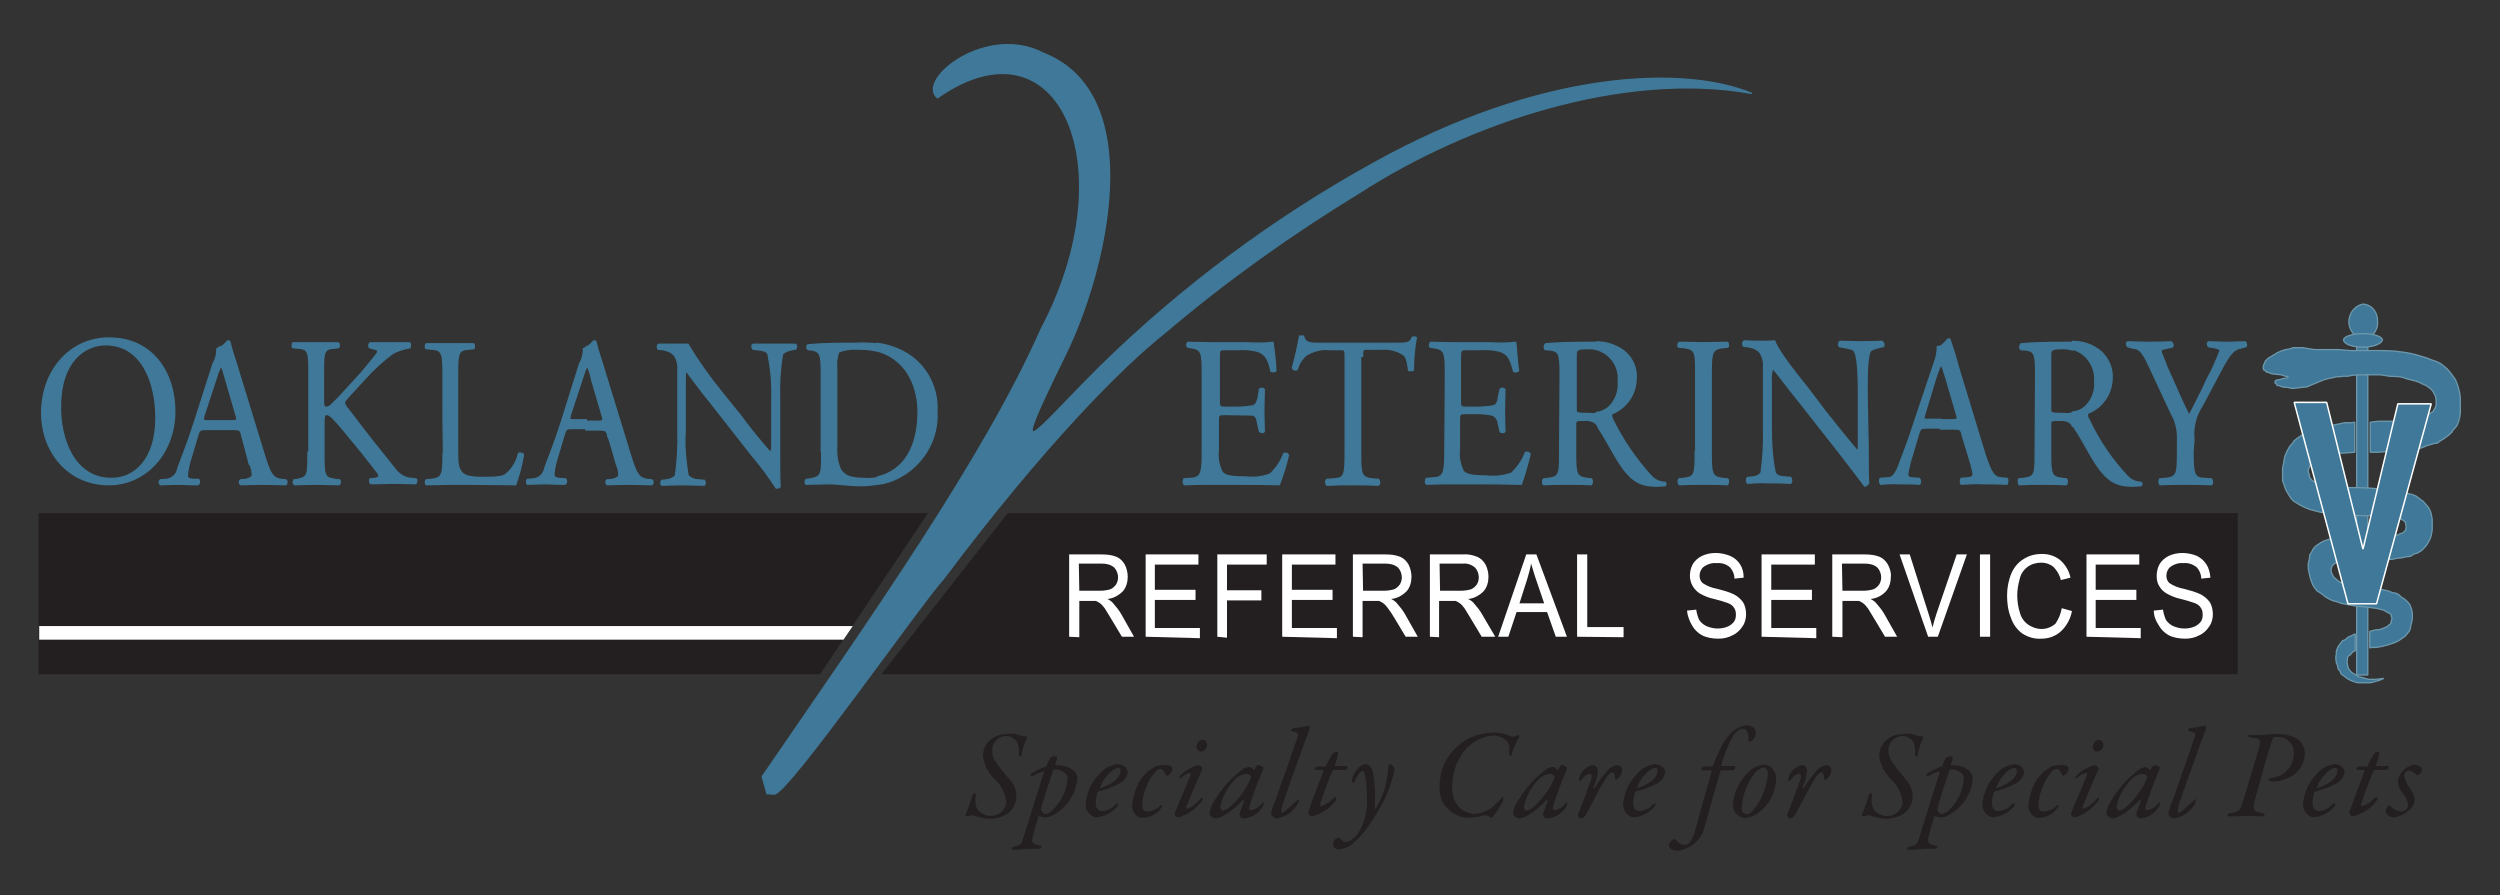 <?xml version="1.0" encoding="utf-8"?>
<!-- Generator: Adobe Illustrator 21.0.0, SVG Export Plug-In . SVG Version: 6.00 Build 0)  -->
<svg version="1.1" id="Layer_1" xmlns="http://www.w3.org/2000/svg" xmlns:xlink="http://www.w3.org/1999/xlink" x="0px" y="0px"
	 viewBox="0 0 516.3 184.9" style="enable-background:new 0 0 516.3 184.9;" xml:space="preserve">
<rect x="0" y="0" width="516.3" height="184.9" fill="#333333" stroke="none"/>
<style type="text/css">
	.st0{fill:#231F20;stroke:#231F20;stroke-width:0.27;stroke-miterlimit:2.41;}
	.st1{fill:#3F7898;stroke:#3F7898;stroke-width:0.27;stroke-miterlimit:2.41;}
	.st2{stroke:#00AEEF;stroke-width:0.27;stroke-miterlimit:2.41;}
	.st3{fill:none;stroke:#00AEEF;stroke-width:0.27;stroke-miterlimit:2.41;}
	.st4{fill:#3F7898;stroke:#6D98AC;stroke-width:0.27;stroke-miterlimit:2.41;}
	.st5{fill:#3F7898;stroke:#6D98AC;stroke-width:0.27;stroke-linejoin:bevel;}
	.st6{fill:#3F7898;stroke:#FFFFFF;stroke-width:0.31;stroke-linejoin:bevel;}
	.st7{fill:#FFFFFF;}
	.st8{fill:#3F7898;stroke:#3F7898;stroke-width:0.27;}
	.st9{fill:#231F20;}
</style>
<title>OVRS_logo</title>
<g>
	<polygon class="st0" points="182.3,139.1 462,139.1 462,106.1 208.2,106.1 	"/>
	<polygon class="st0" points="191.4,106.1 8.1,106.1 8.1,139.1 8.1,139.1 169.3,139.1 	"/>
	<path class="st1" d="M215,68c17.7-33.4,3.9-65.5-21.4-47.8c-4.5-3.7,10.1-15.4,21.9-9.2c21.7,8.5,13.1,44.8,4.5,62.3
		c-12,24.5-7.4,16.9,7.4,2.2C244.3,59,263.3,44.9,284,33.5c34.1-18.9,63.6-20.1,77.8-14.2c-26.4-4.8-58.5,6-80.9,20.4
		c-14.1,8.6-27.6,18.2-40.2,28.9c-9.1,7.2-25.1,23.3-45.9,51c-4.6,5-32.2,44.5-34.9,44.4l-1.5-0.1l-1-3.5
		C179.5,128.2,203.3,94.5,215,68L215,68z"/>
	<path class="st2" d="M244.9,99"/>
	<path class="st2" d="M246.2,98.8"/>
	<path class="st3" d="M244.9,99"/>
	<path class="st2" d="M254,99.9"/>
	<path class="st2" d="M250.3,99.9"/>
	<path class="st3" d="M254,99.9"/>
	<path class="st4" d="M491,66.4c0.2,1.8-1.2,3.5-3,3.7c-2-0.5-3.3-2.5-2.8-4.5c0.3-1.4,1.4-2.5,2.8-2.8
		C489.8,62.9,491.1,64.5,491,66.4L491,66.4z"/>
	<polygon class="st5" points="486.7,70.9 489,70.9 489,139.4 486.7,139.4 486.7,70.9 	"/>
	<path class="st4" d="M492,70.2c0,0.7-1.8,1.5-4,1.5c-2.3,0-4-0.7-4-1.5c0-0.7,1.8-1.3,4-1.3C490.2,68.9,492,69.5,492,70.2z"/>
	<polygon class="st5" points="489.5,87.2 491.1,87 493.8,87 495,87 496.3,86.9 497.4,86.8 498.6,86.6 499.6,86.5 500.5,86.2 
		501.2,85.9 501.8,85.4 502.5,85 502.6,84.7 502.8,84.4 503.1,83.8 503.1,83.5 503.1,83.1 503.1,82.5 503,81.9 502.7,81.3 
		502.5,80.9 502.1,80.4 501.6,80 501,79.6 500.3,79.3 499.7,79 498.9,78.7 497.3,78.3 496.4,78 495.5,77.8 493.5,77.7 491.6,77.4 
		489.6,77.4 487.7,77.4 485.8,77.5 484.9,77.7 484,77.7 483.3,77.8 482.5,77.8 481.8,78 481.2,78.1 480,78.4 477.1,79.6 476.4,79.9 
		475.4,80 473.8,80.2 473.2,80.2 472.5,80 472,80 471.3,79.9 470.9,79.7 470.3,79.6 470.1,79.3 469.9,79.1 469.8,79 469.9,78.7 
		470.1,78.5 470.8,78.4 471.8,78.1 472.2,78.1 472.5,78 472.5,77.8 472.2,77.7 472,77.7 471.4,77.5 471.1,77.4 469.2,77.2 
		468.4,76.9 468,76.8 467.8,76.5 467.5,76.4 467.4,76.1 467.4,75.8 467.5,75.3 467.7,75 467.8,74.6 468.4,74 470.4,72.8 471.1,72.5 
		472,72.2 472.7,72.1 473.6,71.8 474.6,71.8 475.6,71.8 476.7,72 478,72.2 480.1,72.2 482.2,72.2 483,72.2 485.3,72.4 487.5,72.4 
		492.1,72.4 494.5,72.5 496.8,72.8 497.9,73 499.1,73.3 500.1,73.6 501.1,73.9 502.1,74.3 503,74.6 503.9,75 504.7,75.6 505.4,76.2 
		506,76.9 506.6,77.7 507.1,78.4 507.5,79.4 507.8,80.4 508,81.3 508.1,82.2 508.1,83.1 508.1,84.7 508.1,85.3 508,86 507.8,86.9 
		507.4,87.9 507,88.4 506.6,88.8 506.4,89.2 505.9,89.7 505,90.4 503.9,91.1 503.4,91.5 502.7,91.6 501.3,92 500.1,92.5 498.7,92.8 
		497.2,92.9 495.7,93.1 494.1,93.2 490.9,93.4 489.5,93.4 489.5,87.2 	"/>
	<polygon class="st5" points="489.6,110.8 492.4,110.8 493.1,110.8 493.9,110.6 494.7,110.5 495.2,110.5 495.7,110.2 496.2,110.1 
		496.5,109.8 496.8,109.5 496.9,109 496.9,108.5 496.8,108.2 496.8,107.9 496.5,107.6 496.2,107.4 495.7,107.1 495,107 494.3,106.8 
		493.4,106.7 492.4,106.7 491.4,106.7 490.2,106.5 488,106.5 485.4,106.4 481.7,106.2 480.5,105.9 479.3,105.8 478.1,105.5 
		477,105.2 476,104.8 475,104.3 474.2,103.8 473.7,103.5 473.2,103 472.8,102.4 472.5,101.9 472.2,101.4 472,101 471.6,99.8 
		471.4,99.3 471.4,98.6 471.4,97.3 471.4,96.6 471.6,95.8 471.7,95.1 471.8,94.5 472,93.9 472.2,93.4 472.8,92.3 473.1,91.9 
		473.5,91.5 473.8,91 474.2,90.7 474.6,90.4 475.6,89.7 476.6,89.1 477.7,88.7 478.9,88.4 480.1,88.1 482.8,87.6 484.2,87.3 
		485.6,87.3 486.3,87.2 486.3,93.4 484.9,93.5 483.5,93.6 482.3,93.8 481.2,93.9 480,94.2 479.1,94.5 478.2,94.8 478,95.1 
		477.6,95.4 477.4,95.7 477.1,96 477,96.3 476.9,96.6 476.7,97 476.7,97.4 476.9,98 477,98.6 477.4,99.1 477.9,99.5 478.4,99.8 
		479.1,100.1 479.8,100.2 480.6,100.4 481.7,100.5 482.5,100.5 483.5,100.7 484.7,100.7 486.9,100.7 489.4,100.8 491.6,101 
		492.9,101 494,101.1 495,101.3 496.2,101.6 497.2,101.9 498.1,102.1 498.9,102.4 499.7,103 500.5,103.6 501,104.2 501.3,104.5 
		501.7,105.1 502,105.8 502.1,106.2 502.2,106.7 502.3,107.3 502.3,107.7 502.3,109 502.3,109.5 502.1,110.5 502,110.9 501.8,111.4 
		501.6,111.8 501.2,112.5 500.7,113.1 500.1,113.7 499.3,114.2 498.6,114.4 497.8,114.9 496.9,115 496,115.2 495,115.3 494.1,115.5 
		492.1,115.6 490.2,115.6 489,115.6 489.6,110.8 	"/>
	<polygon class="st5" points="489.4,130.4 490.5,130.1 491.5,130 492.3,129.7 493,129.4 493.3,129.1 493.5,129 493.8,128.7 
		493.8,128.4 493.9,128.1 494,127.6 493.8,127.2 493.8,126.9 493.4,126.6 493.1,126.5 492.6,126.2 492.3,126 491.8,125.9 
		491.1,125.7 490.5,125.6 489.7,125.5 488.2,125.3 486.7,125.2 485.1,124.9 483.5,124.6 482.7,124.3 481.9,124.1 481.2,123.8 
		480.3,123.3 479.3,122.5 478.6,122.1 478.1,121.5 477.7,120.9 477.4,120.2 477.1,119.3 476.9,118.4 476.7,117.4 476.7,116.4 
		476.9,115.5 477,115 477,114.6 477.4,114 477.7,113.4 478.2,112.8 478.8,112.4 479.4,112 480,111.7 480.9,111.4 481.7,111.2 
		483.3,110.9 485.2,110.8 486.7,110.8 486.7,115.5 485.6,115.6 484.8,115.6 483.4,115.8 482.9,115.9 482.4,116.2 482,116.5 
		481.7,116.8 481.5,117.2 481.4,117.8 481.5,118.3 481.7,118.7 481.9,119.1 482.2,119.4 482.9,120 483.4,120.3 483.9,120.5 
		485.3,120.9 486.6,121 488.1,121.2 491.1,121.6 492.6,121.9 493.4,122.1 494.1,122.4 494.8,122.5 495.4,122.8 495.9,123.3 
		496.4,123.6 496.9,124 497.3,124.4 497.7,124.9 497.9,125.5 498.1,126 498.2,126.8 498.2,127.6 498.1,128.4 497.9,129.1 
		497.8,129.7 497.6,130.3 496.8,131.3 496.4,131.6 495.4,132.3 494.8,132.6 494.3,132.8 493.1,133.2 491.9,133.5 490.8,133.7 
		489.9,133.7 489.4,133.8 489.4,130.4 	"/>
	<polygon class="st5" points="492.3,140.1 491.4,140.5 489.6,141 488.7,141 487.8,141 486.9,141 486.2,140.8 485.4,140.5 
		484.7,140.1 484.2,139.7 483.5,139.2 483.2,138.5 482.9,138.2 482.8,137.8 482.7,137.3 482.5,136.9 482.4,136.1 482.4,135.6 
		482.5,135 482.5,134.5 482.7,133.9 482.9,133.5 483.4,132.8 483.8,132.3 484.2,132.2 484.6,131.9 484.9,131.6 485.4,131.4 
		486.4,130.9 486.4,134.4 485.8,134.7 485.6,135 485.3,135.3 485.1,135.4 484.8,135.7 484.8,136.1 484.7,136.7 484.8,137.2 
		484.9,137.8 485.1,138.2 485.4,138.6 485.7,138.9 486.2,139.2 486.7,139.5 487.2,139.8 487.8,139.9 488.5,140.1 489.1,140.3 
		489.9,140.3 490.6,140.3 492.3,140.1 	"/>
	<polygon class="st6" points="473.8,83.1 480.5,83.1 488,113.4 495.2,83.4 502.1,83.4 490.8,124.7 484.9,124.7 473.8,83.1 	"/>
	<path class="st7" d="M220.8,131.5v-17h6.7c1.1,0,2.1,0.1,3.1,0.5c0.7,0.3,1.3,0.9,1.7,1.6c0.4,0.8,0.6,1.7,0.6,2.5
		c0,1.1-0.3,2.2-1,3c-0.9,0.9-2,1.5-3.2,1.6c0.4,0.2,0.9,0.5,1.2,0.9c0.6,0.7,1.2,1.4,1.7,2.3l2.6,4.6h-2.5l-2.1-3.5
		c-0.6-1-1.1-1.8-1.4-2.3c-0.3-0.4-0.6-0.8-1-1.1c-0.3-0.2-0.6-0.4-0.9-0.5c-0.4,0-0.8,0-1.1,0h-2.3v7.5L220.8,131.5z M222.9,122
		h4.3c0.7,0,1.4-0.1,2.1-0.3c0.5-0.2,0.9-0.6,1.2-1c0.3-0.5,0.4-1,0.4-1.5c0-0.7-0.3-1.5-0.8-2c-0.7-0.6-1.6-0.8-2.5-0.8h-4.8
		L222.9,122z"/>
	<path class="st7" d="M236.6,131.5v-17h10.9v2.1h-9v5.2h8.4v2.1h-8.4v5.8h9.3v2.1L236.6,131.5z"/>
	<path class="st7" d="M251.4,131.5v-17h10.2v2.1h-8.2v5.3h7.1v2.1h-7.1v7.7L251.4,131.5z"/>
	<path class="st7" d="M264.8,131.5v-17h11v2.1h-9v5.2h8.4v2.1h-8.4v5.8h9.3v2.1L264.8,131.5z"/>
	<path class="st7" d="M279.4,131.5v-17h6.7c1.1,0,2.1,0.1,3.1,0.5c0.7,0.3,1.3,0.9,1.7,1.6c0.4,0.8,0.6,1.7,0.6,2.5
		c0,1.1-0.3,2.2-1,3c-0.9,0.9-2,1.5-3.2,1.6c0.4,0.2,0.9,0.5,1.2,0.9c0.6,0.7,1.2,1.4,1.7,2.3l2.6,4.6h-2.5l-2.1-3.5
		c-0.6-1-1.1-1.8-1.5-2.3c-0.3-0.4-0.6-0.8-1-1.1c-0.3-0.2-0.6-0.4-0.9-0.5c-0.4,0-0.8,0-1.1,0h-2.3v7.5L279.4,131.5z M281.5,122
		h4.3c0.7,0,1.4-0.1,2.1-0.3c0.5-0.2,0.9-0.6,1.2-1c0.3-0.5,0.4-1,0.4-1.5c0-0.7-0.3-1.5-0.8-2c-0.7-0.6-1.6-0.8-2.5-0.8h-4.8
		L281.5,122z"/>
	<path class="st7" d="M295.3,131.5v-17h6.7c1.1-0.1,2.1,0.1,3.1,0.5c0.7,0.3,1.3,0.9,1.7,1.6c0.4,0.8,0.6,1.7,0.6,2.5
		c0,1.1-0.3,2.2-1,3c-0.9,0.9-2,1.5-3.2,1.6c0.4,0.2,0.9,0.5,1.2,0.9c0.6,0.7,1.2,1.4,1.7,2.3l2.7,4.6H306l-2.1-3.5
		c-0.6-1-1.1-1.8-1.4-2.3c-0.3-0.4-0.6-0.8-1-1.1c-0.3-0.2-0.6-0.4-0.9-0.5c-0.4,0-0.8,0-1.1,0h-2.3v7.5L295.3,131.5z M297.4,122
		h4.3c0.7,0,1.4-0.1,2.1-0.3c0.5-0.2,0.9-0.6,1.2-1c0.3-0.5,0.4-1,0.4-1.5c0-0.7-0.3-1.5-0.8-2c-0.7-0.6-1.6-0.9-2.5-0.8h-4.8
		L297.4,122z"/>
	<path class="st7" d="M309.4,131.5l5.8-17h2.1l6.3,17h-2.3l-1.8-5.1h-6.3l-1.7,5.1H309.4z M313.8,124.6h5.1l-1.6-4.7
		c-0.5-1.4-0.8-2.6-1.1-3.5c-0.2,1.1-0.5,2.2-0.8,3.2L313.8,124.6z"/>
	<path class="st7" d="M325.7,131.5v-17h2.1v15h7.5v2.1L325.7,131.5z"/>
	<path class="st7" d="M348.4,126.1l1.9-0.2c0.1,0.7,0.3,1.4,0.6,2.1c0.4,0.6,0.9,1,1.5,1.3c0.7,0.3,1.5,0.5,2.3,0.5
		c0.7,0,1.4-0.1,2.1-0.4c0.5-0.2,1-0.6,1.3-1c0.3-0.4,0.4-0.9,0.4-1.5c0-0.5-0.1-1-0.4-1.4c-0.3-0.5-0.8-0.8-1.4-1
		c-0.9-0.3-1.8-0.6-2.7-0.8c-1-0.2-2-0.6-2.9-1.1c-1.3-0.8-2.1-2.2-2.1-3.7c0-0.8,0.2-1.7,0.6-2.4c0.4-0.7,1.1-1.3,1.9-1.7
		c0.9-0.4,1.8-0.6,2.8-0.6c1,0,2,0.2,3,0.6c0.9,0.4,1.6,1,2.1,1.8c0.5,0.8,0.7,1.7,0.7,2.7l-1.9,0.2c0-0.9-0.4-1.8-1-2.4
		c-0.7-0.6-1.7-0.9-2.7-0.8c-0.9-0.1-1.9,0.2-2.7,0.8c-0.5,0.4-0.8,1.1-0.8,1.8c0,0.6,0.2,1.1,0.6,1.5c0.9,0.6,1.9,1,3,1.2
		c1.2,0.3,2.3,0.6,3.4,1.1c0.8,0.4,1.5,1,2,1.7c0.4,0.7,0.6,1.6,0.6,2.4c0,0.9-0.2,1.8-0.7,2.5c-0.5,0.8-1.2,1.5-2.1,1.9
		c-0.9,0.5-1.9,0.7-2.9,0.7c-1.2,0-2.4-0.2-3.4-0.7c-0.9-0.5-1.6-1.2-2.1-2.1C348.9,128.2,348.5,127.2,348.4,126.1z"/>
	<path class="st7" d="M363.8,131.5v-17h11v2.1h-9v5.2h8.4v2.1h-8.4v5.8h9.3v2.1L363.8,131.5z"/>
	<path class="st7" d="M378.4,131.5v-17h6.7c1.1,0,2.1,0.1,3.1,0.5c0.7,0.3,1.3,0.9,1.7,1.6c0.4,0.8,0.7,1.7,0.6,2.5
		c0,1.1-0.3,2.2-1,3c-0.8,0.9-2,1.5-3.2,1.6c0.4,0.2,0.9,0.5,1.2,0.9c0.6,0.7,1.2,1.4,1.7,2.3l2.6,4.6h-2.5l-2.1-3.5
		c-0.6-1-1.1-1.8-1.4-2.3c-0.3-0.4-0.6-0.8-1-1.1c-0.3-0.2-0.6-0.4-0.9-0.5c-0.4,0-0.8,0-1.1,0h-2.3v7.5L378.4,131.5z M380.5,122
		h4.3c0.7,0,1.4-0.1,2.1-0.3c0.5-0.2,0.9-0.6,1.2-1c0.3-0.5,0.4-1,0.4-1.5c0-0.7-0.3-1.5-0.8-2c-0.7-0.6-1.6-0.8-2.5-0.8h-4.8
		L380.5,122z"/>
	<path class="st7" d="M398.2,131.5l-5.9-17h2.1l3.9,12.3c0.3,1,0.6,1.9,0.8,2.8c0.2-0.9,0.5-1.8,0.8-2.8l4.2-12.3h2.1l-6,17H398.2z"
		/>
	<path class="st7" d="M408.9,131.5v-17h2.1v17L408.9,131.5z"/>
	<path class="st7" d="M425.8,125.6l2.1,0.6c-0.3,1.6-1.1,3.1-2.3,4.2c-1.1,1-2.5,1.5-4,1.5c-1.4,0.1-2.8-0.3-4-1.1
		c-1.1-0.8-1.9-2-2.3-3.2c-0.6-1.5-0.8-3-0.8-4.6c0-1.6,0.3-3.2,0.9-4.6c0.5-1.2,1.4-2.3,2.6-3c1.1-0.7,2.4-1,3.7-1
		c1.4,0,2.7,0.4,3.8,1.3c1.1,1,1.8,2.2,2.1,3.6l-2,0.5c-0.2-1-0.8-2-1.5-2.7c-0.7-0.6-1.6-0.9-2.5-0.9c-1.1,0-2.1,0.3-2.9,0.9
		c-0.8,0.6-1.4,1.5-1.6,2.5c-0.3,1.1-0.5,2.2-0.5,3.3c0,1.3,0.2,2.6,0.6,3.8c0.3,1,0.9,1.8,1.8,2.4c0.8,0.5,1.7,0.8,2.6,0.8
		c1.1,0,2.1-0.4,2.9-1.1C425.1,127.9,425.6,126.8,425.8,125.6z"/>
	<path class="st7" d="M430.9,131.5v-17h10.9v2.1h-9v5.2h8.4v2.1h-8.4v5.8h9.3v2.1L430.9,131.5z"/>
	<path class="st7" d="M444.8,126.1l1.9-0.2c0.1,0.7,0.3,1.4,0.6,2.1c0.4,0.6,0.9,1,1.5,1.3c0.7,0.3,1.5,0.5,2.3,0.5
		c0.7,0,1.4-0.1,2.1-0.4c0.5-0.2,1-0.6,1.3-1c0.3-0.4,0.4-0.9,0.4-1.5c0-0.5-0.1-1-0.4-1.4c-0.3-0.5-0.8-0.8-1.4-1
		c-0.9-0.3-1.8-0.6-2.7-0.8c-1-0.2-2-0.6-2.9-1.1c-0.7-0.4-1.2-0.9-1.6-1.6c-0.4-0.6-0.5-1.4-0.5-2.1c0-0.8,0.2-1.7,0.6-2.4
		c0.4-0.7,1.1-1.3,1.9-1.7c0.9-0.4,1.8-0.6,2.8-0.6c1,0,2,0.2,3,0.6c0.8,0.4,1.5,1,2,1.8c0.5,0.8,0.7,1.7,0.8,2.7l-1.9,0.2
		c0-0.9-0.4-1.8-1-2.4c-0.8-0.6-1.7-0.9-2.7-0.8c-0.9-0.1-1.9,0.2-2.7,0.8c-0.5,0.4-0.8,1.1-0.8,1.8c0,0.6,0.2,1.1,0.6,1.5
		c0.9,0.6,1.9,1,3,1.2c1.2,0.3,2.3,0.6,3.4,1.1c0.8,0.4,1.5,1,2,1.7c0.4,0.7,0.6,1.6,0.6,2.4c0,0.9-0.2,1.8-0.7,2.5
		c-0.5,0.8-1.2,1.5-2.1,1.9c-0.9,0.5-1.9,0.7-2.9,0.7c-1.2,0-2.4-0.2-3.4-0.7c-0.9-0.5-1.6-1.2-2.1-2.1
		C445.2,128.2,444.8,127.2,444.8,126.1z"/>
	<path class="st8" d="M63.6,93.4c0,4.7,0,5.1-2.1,5.6l-0.8,0.1c-0.2,0.3-0.2,0.8,0.1,1c1.5,0,2.9-0.1,4.5-0.1c1.6,0,2.8,0.1,4.7,0.1
		c0.3-0.1,0.4-0.9,0.1-1L69.2,99c-2.3-0.3-2.3-0.9-2.3-5.6v-5.6c0-1.6,0-2.2,0.6-2.2c0.6,0,1.5,0.9,3.8,3.7l3.2,3.9
		c1.5,1.9,2.5,3.1,3.3,4.2c0.3,0.3,0.4,0.6,0.5,1c0,0.1-0.4,0.3-0.9,0.4l-1,0.1c-0.1,0.3-0.1,1,0.3,1c1.8,0,3.2-0.1,4.8-0.1
		c1.6,0,3.3,0.1,4.3,0.1c0.3-0.1,0.4-0.9,0.1-1l-1-0.1c-1.3-0.1-2.4-0.8-3.2-1.8c-3-3.7-6.1-7.6-9.8-12.5c-0.4-0.4-0.6-0.8-0.8-1.3
		c0-0.3,0.4-0.7,0.9-1.3l3.5-3.8c1.7-1.9,3.6-3.6,5.6-5.1c1.1-0.6,2.4-1,3.6-1.2c0.1-0.3,0.1-0.9-0.1-1h-8.2c-0.3,0.3-0.3,0.7-0.1,1
		l1.1,0.3c0.5,0.1,0.6,0.3,0.6,0.4c0,0.3-0.1,0.5-0.3,0.7c-0.4,0.6-2.3,2.8-3,3.7l-4.3,4.7c-0.4,0.4-1.4,1.5-2.1,2.1
		c-0.3,0.3-0.6,0.4-1,0.4c-0.5,0-0.5-0.7-0.5-1.6v-5.2c0-4.6,0-5.3,2.3-5.4l0.8-0.1c0.3-0.1,0.1-1,0-1h-9.4c-0.1,0-0.3,0.9,0,1
		l1,0.1c2.3,0.1,2.3,0.9,2.3,5.4V93.4z"/>
	<path class="st8" d="M91.5,93.4c0,4.7-0.1,5.3-2.4,5.6L88,99.1c-0.2,0.3-0.2,0.7,0,1c2.3,0,3.5-0.1,5.2-0.1h3.5
		c4,0,7.8,0.1,9.8,0.1c0.7-2,1.3-4.1,1.6-6.2c0-0.3-0.8-0.4-1-0.3c-0.4,1.7-1.3,3.3-2.7,4.4c-0.6,0.4-1.4,0.6-4.7,0.6
		c-3.3,0-3.9-0.6-4.3-1c-0.8-0.9-0.9-1.9-0.9-4.7V77.5c0-4.6,0.1-5.3,2.4-5.4l1-0.1c0.1-0.1,0.1-1-0.1-1H88c-0.1,0-0.3,0.9,0,1
		l1,0.1c2.4,0.1,2.5,0.9,2.5,5.4C91.5,77.5,91.5,93.4,91.5,93.4z"/>
	<path class="st8" d="M127.3,95.9c0.3,0.7,0.5,1.4,0.5,2.2c0,0.4-0.5,0.7-1.3,0.9l-1.1,0.1c-0.4,0.1-0.3,0.9,0,1
		c1.1,0,2.7-0.1,4.5-0.1s3.2,0.1,4.7,0.1c0.3-0.1,0.4-0.9,0-1l-1-0.1c-1.6-0.3-2.1-0.9-3.3-4.7l-5.4-17.6c-0.6-2.1-1.3-3.9-1.8-6
		c0-0.3-0.3-0.3-0.5-0.3c-0.4,0.5-0.9,1-1.5,1.3V76c0.1-0.3,0.1-0.3,0.1-0.4h0.1c0.4,0.9,0.7,1.9,0.9,2.9l2.1,7.2
		c0.4,1.2,0.3,1.3-0.9,1.3h-2.4v1.8h2.9c1.1,0,1.4,0.1,1.6,1.2C125.6,89.8,127.3,95.9,127.3,95.9z M121,71.7
		c-0.1,0.1-0.3,0.3-0.5,0.3c0,1.1-0.2,2.1-0.8,3.1L116,86.9c-1.6,5-2.8,7.8-3.5,9.8c-0.2,1.2-1.2,2.1-2.3,2.2l-1.3,0.1
		c-0.2,0.3-0.2,0.7,0,1c1.1,0,2.5-0.1,3.8-0.1c1.9,0.1,3,0.1,4,0.1c0.3-0.2,0.4-0.6,0.2-1c0,0,0,0-0.1-0.1l-1.3-0.1
		c-1-0.1-1.1-0.4-1.1-0.9c0.1-1.2,0.4-2.5,0.8-3.7l1.4-4.7c0.3-0.9,0.5-1,1.5-1h3v-1.8h-2.4c-1.1,0-1.1,0-0.9-1l2.5-7.6
		c0.3-1,0.6-1.8,0.8-2.2L121,71.7L121,71.7z"/>
	<path class="st8" d="M161,82.2c-0.1-3,0.1-6.1,0.6-9.1c0.6-0.5,1.3-0.8,2.1-0.9l0.6-0.1c0.3-0.3,0.3-0.9-0.1-1h-8.6
		c-0.4,0-0.4,0.7-0.1,1l0.6,0.1c1.6,0.1,2.3,0.4,2.5,0.9c0.6,3,0.9,6,0.8,9.1v9.4c0,0.9,0,1.6-0.3,1.8c-1.9-2.1-3.8-4.4-6.4-7.9
		l-3.8-4.7c-2.5-3.1-4.8-6.3-6.8-9.7H136c-0.3,0.1-0.3,0.7-0.1,1l0.8,0.1c0.9,0.1,1.7,0.4,2.4,1c0.7,0.9,1,2,0.9,3.1v12.8
		c0.1,3-0.1,6.1-0.5,9.1c-0.4,0.5-1.1,0.8-1.8,0.9l-1,0.1c-0.3,0.3-0.3,0.9,0,1c1.4,0,2.5-0.1,4.2-0.1s2.8,0.1,4.5,0.1
		c0.3-0.1,0.3-0.7,0.1-1l-1.3-0.1c-0.8,0-1.5-0.3-2.1-0.9c-0.5-3-0.8-6-0.6-9.1v-9.6c0-1,0-2,0.1-2.9h0.1c0.8,1,3.4,4.6,4.6,6
		l9.1,11.6c1.8,2.1,3.4,4.3,4.9,6.6c0.5,0,0.8-0.1,0.8-0.4c-0.1-1.2-0.1-6.5-0.1-7.8L161,82.2L161,82.2z"/>
	<path class="st8" d="M181.3,100c1.9-0.2,3.7-0.9,5.3-1.9c4.5-2.8,7.2-7.8,6.9-13.1c0.3-5.6-2.8-10.7-8-12.9c-1.4-0.6-2.8-1-4.3-1.2
		v1.6c6.8,1.9,8.4,8.5,8.4,12.5c0,7-2.7,12.2-8.4,13.5V100L181.3,100z M169.7,93.3c0,4.7,0,5.1-2.3,5.6l-0.9,0.1
		c-0.3,0.3-0.3,0.9,0,1c1.9,0,3.3-0.1,4.9-0.1c1.6,0,3.9,0.4,6.4,0.4c1.1,0,2.3-0.1,3.4-0.3v-1.3c-0.9,0.1-1.8,0.2-2.8,0.1
		c-2.4,0-3.9-0.4-4.8-1.8c-0.7-1.5-0.9-3.2-0.8-4.8V76.1c-0.1-1.1,0-2.3,0.4-3.4c1.2-0.5,2.6-0.7,3.9-0.6c1.4,0,2.7,0.1,4,0.4V71
		c-1.5-0.1-2.9-0.2-4.4-0.1c-3.3,0-6.4,0-9.8,0.3c-0.4,0.1-0.3,0.9,0,1l0.9,0.1c1.6,0.3,1.8,1.2,1.8,4.2V93.3L169.7,93.3z"/>
	<path class="st8" d="M22.5,100.1c-8.6,0-13.9-7-13.9-14.8c0-8.8,5.9-15.5,13.9-15.5c9.1,0,13.6,7.3,13.6,15.1
		C36.1,93.7,30,100.1,22.5,100.1z M23.1,98.8c4.7,0,9.1-3.9,9.1-12.5c0-7.3-2.9-15.1-10.4-15.1c-4,0-9.3,3.1-9.3,12.8
		C12.4,90.4,15.2,98.9,23.1,98.8L23.1,98.8z"/>
	<path class="st8" d="M51.6,95.9c0.3,0.7,0.5,1.4,0.5,2.2c0,0.4-0.5,0.7-1.3,0.9l-1.1,0.1c-0.4,0.1-0.3,0.9,0,1
		c1.1,0,2.7-0.1,4.6-0.1s3.2,0.1,4.7,0.1c0.3-0.1,0.4-0.9,0-1l-1-0.1c-1.6-0.3-2.1-0.9-3.3-4.7l-5.4-17.6c-0.6-2.1-1.3-3.9-1.8-6
		c0-0.3-0.3-0.3-0.5-0.3c-0.4,0.5-0.9,1-1.5,1.3V76c0.1-0.3,0.1-0.3,0.1-0.4h0.1c0.4,0.9,0.6,1.8,0.9,2.8l2.1,7.2
		c0.4,1.2,0.3,1.3-0.9,1.3h-2.4v1.8h2.9c1.1,0,1.4,0.1,1.6,1.2l1.6,6L51.6,95.9z M45.3,71.7c-0.1,0.1-0.3,0.3-0.5,0.3
		c0,1.1-0.2,2.1-0.8,3.1l-3.8,11.9c-1.6,5-2.8,7.8-3.5,9.8c-0.2,1.2-1.1,2-2.3,2.2l-1.3,0.1c-0.3,0.3-0.3,0.7,0,1
		c1.1,0,2.5-0.1,3.8-0.1c1.9,0.1,3,0.1,4,0.1c0.3-0.2,0.4-0.6,0.2-1c0,0,0,0-0.1-0.1L39.8,99c-1-0.1-1.1-0.4-1.1-0.9
		c0.1-1.2,0.4-2.5,0.8-3.7l1.4-4.7c0.3-0.9,0.5-1,1.5-1h3v-1.8h-2.4c-1.1,0-1.1,0-0.9-1l2.5-7.6c0.3-1,0.6-1.8,0.8-2.2L45.3,71.7
		L45.3,71.7z"/>
	<polygon class="st7" points="176.1,129.3 8.1,129.3 8.1,132.1 174.2,132.1 	"/>
	<path class="st8" d="M258.6,85.7c0.8,0.1,1,0.9,1.1,1.6l0.4,1.8c0.3,0.3,0.9,0.3,1,0c0-1-0.1-2.6-0.1-4.2c0-1.5,0.1-3.4,0.1-4.4
		c-0.1-0.4-0.8-0.4-1-0.1l-0.3,1.9c-0.3,1-0.5,1.3-1,1.5c-1.1,0.2-2.3,0.3-3.4,0.3h-2.3c-1.1,0-1.3,0-1.3-1.3v-8.8
		c0-1.6,0-1.8,1.1-1.8h2.8c1.3-0.1,2.5,0,3.8,0.3c2.1,0.6,2.5,2.1,3,4.2c0.3,0.1,0.9,0.1,1-0.1c-0.1-2-0.3-3.9-0.6-5.9
		c-1.8,0.2-3.5,0.2-5.3,0.1h-7.6c-1.5,0-2.9-0.1-4.7-0.1c-0.3,0.3-0.3,0.7,0,1l0.6,0.1c2.3,0.3,2.4,1,2.4,5.6v16l0,0
		c0,4.5-0.3,5.3-2.5,5.4l-1.3,0.1c-0.2,0.4-0.2,0.9,0.1,1.2c2.3-0.1,3.7-0.1,5.3-0.1h3.7c3.5,0,7.1,0,10.6,0.1c0.8-2,1.4-4,1.9-6.1
		c-0.1-0.3-0.5-0.5-0.8-0.4c-0.1,0-0.2,0.1-0.2,0.1c-0.6,1.6-1.5,3-2.8,4.2c-1.6,0.6-3.3,0.8-5.1,0.6c-3.5,0-4.3-0.4-4.8-1
		c-0.7-1.4-1-3-0.8-4.5v-6.1c0-1.2,0.1-1.3,1.3-1.3L258.6,85.7z"/>
	<path class="st8" d="M281.4,73.6c0-1.5,0-1.5,1.1-1.5h2.9c1.6-0.1,3.2,0.3,4.5,1.2c0.6,0.4,0.9,2.1,1,3.2c0.3,0.1,0.9,0.1,1-0.1
		c0-2.3,0.2-4.5,0.6-6.7c-0.1-0.1-0.5-0.1-0.8-0.1c-0.5,1.2-0.9,1.3-3,1.3h-16.2c-1.8,0-3,0-3.3-1.5h-0.8c-0.4,2.2-0.9,4.4-1.5,6.6
		c0.1,0.3,0.5,0.5,0.8,0.4c0.1,0,0.2-0.1,0.2-0.1c0.3-1.1,0.9-2.1,1.8-2.9c1.4-0.9,3.2-1.4,4.9-1.2h2.1c1.1,0,1.1,0,1.1,1.5v19.8
		c0,4.6-0.1,5.3-2.4,5.4l-1.4,0.1c-0.3,0.3-0.3,0.8,0,1.2c2.5-0.1,3.9-0.1,5.4-0.1s3,0,5.3,0.1c0.3-0.3,0.3-0.8,0-1.2l-1.3-0.1
		c-2.3-0.3-2.4-0.9-2.4-5.4V73.6H281.4z"/>
	<path class="st8" d="M298.4,93.3c0,4.5-0.3,5.3-2.5,5.4l-1.3,0.1c-0.3,0.3-0.3,1,0,1.2c2.4-0.1,3.8-0.1,5.4-0.1h3.5
		c3.5,0,7.1,0,10.7,0.1c0.7-2,1.3-4.1,1.8-6.2c-0.1-0.3-0.5-0.5-0.8-0.4c-0.1,0-0.1,0.1-0.2,0.1c-0.6,1.6-1.6,3-2.8,4.2
		c-1.7,0.6-3.4,0.8-5.2,0.6c-3.4,0-4.3-0.4-4.8-1c-0.7-1.4-1-3-0.8-4.5v-6.1c0-1.2,0.1-1.3,1.4-1.3h2.3c1,0,2,0.1,3,0.3
		c0.7,0.2,1.2,0.9,1.3,1.6l0.4,1.8c0.1,0.3,0.9,0.3,1,0c0-1-0.1-2.6-0.1-4.2c0-1.5,0.1-3.4,0.1-4.4c-0.1-0.4-0.9-0.4-1-0.1l-0.4,1.9
		c-0.1,1-0.5,1.3-0.9,1.5c-1.1,0.2-2.3,0.3-3.4,0.3H303c-1.3,0-1.4,0-1.4-1.3v-8.8c0-1.6,0-1.8,1.3-1.8h2.8c1.3-0.1,2.6,0,3.9,0.3
		c2.1,0.6,2.4,2.1,3,4.2c0.3,0.2,0.7,0.1,1-0.1c-0.3-1.9-0.4-5.1-0.6-5.9c-1.8,0.2-3.6,0.2-5.4,0.1h-7.4c-1.6,0-3-0.1-4.7-0.1
		c-0.3,0.1-0.4,0.9-0.1,1l0.6,0.1c2.4,0.3,2.5,1,2.5,5.6L298.4,93.3L298.4,93.3z"/>
	<path class="st8" d="M329.9,87.8c0,0.1,0.1,0.3,0.1,0.4c1.3,1.9,2.9,5,3.9,6.6c2.8,4.6,4.8,5.6,8.2,5.6c0.8,0,1.4-0.1,1.8-0.1
		c0.2-0.2,0.2-0.5,0-0.7c-1,0-2-0.4-2.8-1.2c-3.2-3.5-5.9-7.4-8-11.7c-0.2-0.3-0.3-0.8-0.3-1.2c3.1-1.2,5.1-4.1,5.1-7.4
		c0.2-2.5-1.2-5-3.4-6.2c-1.4-0.8-3-1.3-4.7-1.3v1.6c2.9,0.9,4.7,3.6,4.4,6.6c0.2,2-0.6,4.1-2.1,5.4c-0.7,0.5-1.5,0.9-2.4,1v2.5
		L329.9,87.8z M322.1,93.4c0,4.5,0,5.1-2.4,5.4l-0.9,0.1c-0.3,0.3-0.3,1,0,1.2c1.9-0.1,3.3-0.1,5.1-0.1c1.8,0,2.9,0,4.7,0.1
		c0.3-0.1,0.3-0.9,0.1-1.2l-0.9-0.1c-2.3-0.3-2.4-0.9-2.4-5.4v-5.6c0-1,0.1-1,1.9-1c1-0.1,2,0.3,2.7,1v-2.5
		c-0.5,0.1-1.1,0.2-1.6,0.1c-2.1,0-2.7-0.1-2.8-0.3c-0.1-0.1-0.1-0.6-0.1-1.5V73.5c0-1.3,0.1-1.5,2.7-1.5c0.6,0,1.3,0.1,1.9,0.3
		v-1.6H328c-3.9,0-6.7,0.1-8.8,0.3c-0.3,0.3-0.4,0.8-0.1,1.2l1.3,0.1c1.6,0.3,1.8,1,1.8,5.1L322.1,93.4L322.1,93.4z"/>
	<path class="st8" d="M407,95.7c0.2,0.8,0.4,1.5,0.5,2.3c0,0.4-0.5,0.7-1.4,0.7l-1.1,0.1c-0.2,0.4-0.2,0.8,0,1.2
		c1.6-0.1,3.1-0.2,4.7-0.1c1.8,0,3.2,0,4.8,0.1c0.1-0.3,0.3-0.9,0-1.2l-1.1-0.1c-1.6-0.1-2.1-0.9-3.4-4.7l-5.4-17.7
		c-0.5-1.9-1.1-3.9-1.8-5.9c0-0.3-0.2-0.5-0.5-0.4c0,0,0,0,0,0c-0.4,0.5-0.9,1-1.5,1.5v4.2c0-0.1,0.1-0.2,0.1-0.3h0.1
		c0.3,0.9,0.6,1.8,0.9,2.8l2.1,7.2c0.4,1.2,0.3,1.3-0.9,1.3h-2.4v1.9h2.9c1.1,0,1.4,0.1,1.6,1.2L407,95.7L407,95.7z M400.7,71.5
		c-0.3,0-0.4,0.1-0.6,0.1c0,1.1-0.2,2.2-0.6,3.2l-4,11.9c-1.6,5-2.8,7.9-3.5,9.8c-0.8,1.9-1.4,2.2-2.4,2.2l-1.3,0.1
		c-0.2,0.4-0.2,0.8,0.1,1.2c1.3-0.1,2.5-0.2,3.8-0.1c1.4,0,2.8,0,4.2,0.1c0.3-0.3,0.3-0.8,0-1.2l-1.3-0.1c-1,0-1.1-0.3-1.1-0.9
		c0.2-1.2,0.5-2.5,0.9-3.7l1.4-4.7c0.3-0.9,0.5-1,1.5-1h3v-1.8h-2.5c-1.1,0-1.1,0-0.8-1l2.3-7.6c0.3-0.8,0.5-1.6,0.9-2.3L400.7,71.5
		L400.7,71.5z"/>
	<path class="st8" d="M428,87.8c0.1,0.1,0.2,0.3,0.3,0.4c1.3,1.9,2.9,5,3.9,6.6c2.8,4.6,4.8,5.6,8.2,5.6c0.8,0,1.4-0.1,1.8-0.1
		c0.2-0.2,0.2-0.5,0-0.7c-1,0-2-0.4-2.8-1.2c-3.3-3.5-6-7.5-8-11.8c-0.3-0.3-0.3-0.8-0.3-1.2c3.1-1.2,5.1-4.1,5.1-7.4
		c0.1-2.5-1.2-4.9-3.4-6.2c-1.5-0.9-3.1-1.3-4.8-1.3v1.6c2.9,0.8,4.8,3.6,4.6,6.6c0.2,2-0.6,4.1-2.1,5.4c-0.7,0.6-1.6,0.9-2.5,1
		L428,87.8L428,87.8z M420.3,93.4c0,4.5,0,5.1-2.4,5.4l-1,0.1c-0.1,0.3-0.1,1,0.1,1.2c1.9-0.1,3.3-0.1,4.9-0.1s3,0,4.8,0.1
		c0.3-0.1,0.3-0.9,0.1-1.2l-0.9-0.1c-2.3-0.3-2.4-0.9-2.4-5.4v-5.6c0-1,0.1-1,1.9-1c1.4,0,2.1,0.3,2.5,1v-2.5
		c-0.5,0.1-1,0.2-1.5,0.1c-2.1,0-2.6-0.1-2.8-0.3c-0.1-0.1-0.1-0.6-0.1-1.5V73.5c0-1.3,0.1-1.5,2.7-1.5c0.6,0,1.2,0.1,1.8,0.3v-1.6
		h-1.8c-3.9,0-6.7,0.1-8.8,0.3c-0.3,0.3-0.4,0.8-0.1,1.2l1.3,0.1c1.6,0.3,1.8,1,1.8,5.1L420.3,93.4L420.3,93.4z"/>
	<path class="st8" d="M453.1,90.8c-0.3-2.5,0.4-5.1,1.8-7.2l2.5-4.7c2.1-3.8,3.2-6.7,5.3-7l1.1-0.3c0.3-0.1,0.1-0.9-0.1-1
		c-1.4,0-2.5,0.1-3.7,0.1c-1.1,0-2.4-0.1-3.9-0.1c-0.3,0.1-0.3,0.7,0,1l0.6,0.1c1,0.1,1.8,0.4,1.8,0.7c-0.8,2-1.6,4-2.7,5.9
		c-1.1,2.5-2.5,5.1-3.7,7.5c-1.6-3.1-3-6.6-4.5-9.8c-0.1-0.4-1.3-3.1-1.3-3.5s0.4-0.4,1.8-0.7l0.5-0.1c0.3-0.3,0.2-0.7-0.1-1
		c0,0,0,0-0.1-0.1c-1,0-2.5,0.1-4.3,0.1c-1.8,0-3.3-0.1-4.7-0.1c-0.3,0.1-0.3,0.7,0,1l1.1,0.3c1.1,0.1,1.8,0.4,3.2,3.4l4.7,10.1
		c1,1.7,1.4,3.6,1.3,5.6v2.2c0,4.7-0.1,5.3-2.4,5.6l-1.3,0.1c-0.2,0.4-0.2,0.9,0.1,1.2c2.1-0.1,3.5-0.1,5.2-0.1c1.6,0,2.9,0,5.4,0.1
		c0.3-0.1,0.3-0.9,0-1.2l-1.5-0.1c-2.1-0.1-2.3-0.9-2.3-5.6L453.1,90.8L453.1,90.8z"/>
	<path class="st8" d="M385.6,81.7c0-1.9-0.1-7.5,0.6-9.1c0.1-0.3,0.9-0.6,2.1-0.9l0.6-0.1c0.3-0.3,0.2-0.7-0.1-1c0,0,0,0-0.1-0.1
		c-1.4,0-2.4,0.1-4,0.1s-2.9-0.1-4.7-0.1c-0.3,0.2-0.4,0.6-0.2,1c0,0,0,0,0.1,0.1l0.6,0.1c1.6,0.3,2.3,0.4,2.5,0.9
		c0.8,1.3,0.8,7,0.8,9.1v9.5c0,0.6,0,1.3-0.1,1.9h-0.1c-1.9-2.2-3.8-4.6-6.6-8.1l-3.7-4.9c-1.3-1.6-6.1-7.5-6.8-9.7
		c-0.5,0-1.1,0.1-1.9,0.1c-0.8,0-2.8,0-4.4-0.1c-0.3,0.2-0.4,0.6-0.2,1c0,0,0,0,0.1,0.1l0.8,0.1c0.9,0.1,1.7,0.4,2.4,1
		c0.7,0.9,1,2.1,0.9,3.2v12.7c0.1,3-0.1,6.1-0.5,9.1c-0.4,0.6-1.1,0.9-1.8,0.9l-1,0.1c-0.3,0.3-0.3,0.8,0,1.2
		c1.4-0.1,2.8-0.2,4.2-0.1c1.5,0,2.9,0,4.7,0.1c0.3-0.3,0.3-0.8,0-1.2l-1.1-0.1c-1,0-1.8-0.3-2.1-0.9c-0.6-3-0.8-6-0.8-9.1v-9.6
		c-0.1-0.9,0-1.9,0.3-2.8c0.9,0.9,3.5,4.5,4.7,5.9l9.2,11.7c3.4,4.4,4.5,5.9,5.1,6.7c0.3,0,0.6-0.3,0.8-0.6
		c-0.1-1.2-0.1-6.3-0.1-7.8L385.6,81.7L385.6,81.7z"/>
	<path class="st8" d="M350.1,93.2c0,4.7,0,5.3-2.4,5.6l-1,0.1c-0.2,0.4-0.2,0.8,0.1,1.2c2.1-0.1,3.3-0.1,5.1-0.1
		c1.8,0,2.9,0,4.9,0.1c0.1-0.1,0.3-1,0-1.2l-1-0.1c-2.3-0.3-2.4-0.9-2.4-5.6V77.5c0-4.7,0.1-5.4,2.4-5.7l1-0.1c0.3-0.1,0.1-0.9,0-1
		c-2.1,0-3.4,0.1-4.9,0.1s-3-0.1-5.1-0.1c-0.3,0.1-0.4,0.9-0.1,1l1.1,0.1c2.4,0.3,2.4,1,2.4,5.7v15.7H350.1z"/>
	<path class="st9" d="M210.4,151.8c0.3,0.1,0.5,0.2,0.8,0.2c0.2,0.1,0.5,0.1,0.7,0c0,0,0.2,0.3,0.2,0.4c-0.5,1-0.9,2.1-1.1,3.3
		c0,0.2,0,0.5-0.3,0.5s-0.4-0.4-0.3-0.9c0.1-0.7-0.1-1.5-0.4-2.1c-0.5-0.8-1.3-1.2-2.2-1.2c-1.6,0-2.9,1.3-2.9,2.9c0,0,0,0.1,0,0.1
		c0,1,0.3,1.9,1,2.7c0.3,0.5,1.6,2.1,2.7,3.4c0.9,0.9,1.3,2.1,1.3,3.4c0,1.6-0.9,3.1-2.3,3.8c-1.1,0.6-2.2,0.8-3.4,0.8
		c-1.1-0.1-2.1-0.3-3.1-0.7c-0.4-0.1-0.5,0-1.3,0.2c0,0-0.4-0.1-0.4-0.1c0,0,0-0.2,0-0.2c0.5-1.3,1-2.6,1.4-3.9
		c0.2-0.6,0.4-0.6,0.5-0.6c0.1,0,0.3,0.1,0.2,0.9c-0.2,0.8,0,1.7,0.3,2.4c0.7,0.9,1.7,1.4,2.8,1.4c0.8,0,1.6-0.3,2.2-0.8
		c0.6-0.5,1-1.3,1-2.1c-0.2-1.8-1-3.4-2.3-4.6c-1.4-1.3-2.3-3.1-2.5-4.9c0-1.2,0.5-2.4,1.4-3.2c1-0.9,2.2-1.3,3.5-1.3
		C208.7,151.4,209.6,151.5,210.4,151.8z"/>
	<path class="st9" d="M217.3,168.4c-0.4,0.3-0.9,0.4-1.4,0.4c-0.5,0-0.9-0.1-1.4-0.3c-0.5,1.6-1,3.2-1.3,4.8c-0.2,0.8,0.3,1,1.3,1.3
		c0.5,0,0.6,0.2,0.6,0.4c0,0.2-0.3,0.3-0.7,0.3h-1.7c-0.9,0-2.1,0.2-3,0.2s-0.8-0.1-0.8-0.3s0.3-0.3,0.7-0.4
		c1.1-0.2,1.4-0.6,1.6-1.3c0.5-1.7,3.7-11.8,4.4-14.1c0,0,0-0.1,0-0.1c-0.8,0.2-1.5,0.5-2.2,0.9c-0.4,0.2-0.6,0.1-0.6,0
		c0-0.2,0.2-0.4,0.4-0.6c0.9-0.5,1.8-1,2.8-1.3c0.1,0,0.2-0.2,0.2-0.2c0.1-0.6,0.4-1.1,0.7-1.6c0.3-0.2,0.7-0.4,1.1-0.3
		c0.3,0,0.3,0.3,0.3,0.4c-0.1,0.4-0.2,0.9-0.4,1.3c0,0.1,0,0.1,0.1,0.1c0,0,0,0,0,0c2.3,0,4.5,0.9,4.5,2.9
		C222.1,164.2,220.2,167,217.3,168.4z M217.8,158.9c-0.1,0-0.3,0.1-0.3,0.2c-0.8,2.4-1.7,4.9-2.5,7.9c0,0.1,0,0.2,0,0.3
		c0.2,0.4,0.6,0.8,0.8,0.8c0.5,0,1-0.3,1.4-0.6c1.9-1.8,3.1-4.2,3.3-6.8C220.4,159.5,219,158.9,217.8,158.9z"/>
	<path class="st9" d="M232.9,159.5c-0.2,1.1-1,2.1-2.1,2.5c-1.2,0.6-2.5,1.1-3.8,1.4c-0.2,0.1-0.4,0.2-0.4,0.4
		c-0.2,0.7-0.3,1.4-0.3,2.1c0,1.3,0.7,1.6,1.4,1.6c1-0.1,1.9-0.5,2.5-1.2c0.3-0.3,0.5-0.4,0.6-0.4c0.1,0,0.1,0.1,0.1,0.2
		c-0.1,0.2-0.2,0.5-0.3,0.6c-1.1,1.2-2.6,2-4.3,2.1c-1.3-0.3-2.1-1.4-2.1-2.7c0.2-2.4,1.2-4.6,2.9-6.3c0.9-1.1,2.2-1.8,3.7-2
		C232.6,158,232.9,159,232.9,159.5z M227.2,162.6c0,0,0,0.3,0,0.2c1.6-0.6,4.2-1.7,4.2-3.6c0-0.3,0-0.6-0.4-0.6
		C229.6,158.6,227.6,161.2,227.2,162.6L227.2,162.6z"/>
	<path class="st9" d="M241.8,158.2c0.2,0.1,0.3,0.3,0.3,0.5c0,0.6-0.4,1.2-1,1.5c0,0-0.3,0-0.4-0.3c-0.1-0.3-0.5-1.1-1.1-1.1
		c-0.6,0-1.3,0.8-2.1,2.1c-0.9,1.6-1.5,3.4-1.6,5.3c0,1.4,0.7,1.4,1.2,1.4c1-0.1,1.9-0.5,2.6-1.3c0.1-0.1,0.3-0.1,0.3,0
		c0,0.2-0.1,0.5-0.3,0.7c-0.9,1.2-2.3,1.9-3.8,1.9c-1.3,0-2.1-1.4-2.1-2.5c0.1-1.5,0.5-2.9,1.1-4.2c0.7-1.6,1.9-2.9,3.5-3.8
		c0.6-0.3,1.3-0.4,1.9-0.4C240.9,157.9,241.4,158,241.8,158.2z"/>
	<path class="st9" d="M248.3,158.6c0,0.3-0.1,0.6-0.3,0.9c-1.3,2.9-2.1,5-3,7.1c-0.1,0.2,0,0.4,0.2,0.4c0,0,0.1,0,0.1,0
		c0.9-0.4,1.8-1,2.4-1.8c0.3-0.3,0.5-0.5,0.6-0.5c0.1,0,0.1,0.1,0.1,0.2c0,0,0,0,0,0c-0.1,0.4-0.2,0.7-0.5,0.9
		c-1.2,1.4-2.7,2.5-4.5,3c-0.4,0-0.7-0.3-0.8-0.6c0-0.2,0-0.3,0.1-0.5c0.9-2.3,2.1-4.8,3.2-7.7c0-0.2,0-0.4-0.2-0.4
		c-0.7,0.2-1.4,0.6-1.9,1.1c-0.1,0.1-0.3,0-0.3,0c0-0.2,0.2-0.5,0.3-0.6c1-1,2.3-1.7,3.7-2.1C248,158.2,248.2,158.4,248.3,158.6z
		 M249.3,153.8c0,0.7-0.5,1.3-1.2,1.4c-0.1,0-0.3,0-0.4,0c-0.3-0.2-0.6-0.6-0.6-1c0-0.4,0.2-0.8,0.5-1.1c0.2-0.2,0.4-0.3,0.7-0.3
		C248.9,152.8,249.3,153.2,249.3,153.8z"/>
	<path class="st9" d="M258.9,159c0,0,0.2,0,0.2-0.1s0.3-0.6,0.4-0.7c0.1-0.1,0.2-0.2,0.4-0.2c0.3,0.1,0.7,0.2,1,0.4c0,0,0,0.1,0,0.4
		c-0.4,0.8-2.4,6-2.9,7.8c-0.1,0.5,0,0.7,0.5,0.7c0.8-0.2,1.5-0.6,2-1.3c0.4-0.4,0.5-0.3,0.5-0.1c0,0.2-0.1,0.5-0.2,0.6
		c-0.8,1.4-2.1,2.3-3.7,2.5c-0.5,0.1-1-0.2-1.1-0.7c0-0.1,0-0.2,0-0.3c0.3-0.9,0.6-1.7,0.9-2.5c0-0.2,0-0.4-0.2-0.3
		c-1.3,1.4-4,3.8-5.7,3.8c-0.4,0-1.2-0.5-1.2-1c0.1-1,0.5-2,1.1-2.8c1.5-2.5,3.4-4.6,5.7-6.3c0.4-0.3,0.8-0.4,1.2-0.5
		C258.3,158.3,258.7,158.6,258.9,159z M254.4,161.7c-1.2,1.4-2,3.1-2.4,4.9c0,0.3,0.3,0.8,0.5,0.8c0.6,0,1.5-0.6,2.6-1.8
		c1.3-1.4,2.3-2.9,3.1-4.6c0.2-0.4,0.2-0.7,0.1-0.8c-0.3-0.2-0.6-0.4-0.9-0.4C256.2,159.9,255.1,160.7,254.4,161.7z"/>
	<path class="st9" d="M267.1,150.4c0.3,0,2.1-0.3,2.5-0.4c0.2-0.1,0.5-0.1,0.8-0.1c0.2,0,0,0.6,0,0.8c-1.8,4.8-5.3,14.6-5.7,16.1
		c-0.2,0.5-0.1,1.1,0.1,1.1s2.7-2.3,3.2-2.7c0.2-0.1,0.3-0.1,0.3,0c0,0.2-0.1,0.4-0.2,0.6c-0.9,1.8-2.6,3-4.5,3.2
		c-0.5-0.1-1-0.4-1.1-1c0.2-0.9,0.5-1.8,0.9-2.7c1-3,3-8.4,4.5-12.9c0.4-1,0.1-1.1-0.7-1.3c-0.4,0-0.6-0.2-0.6-0.3
		S266.8,150.5,267.1,150.4z"/>
	<path class="st9" d="M276.3,155.9c0,0.3-0.5,1.9-0.6,2.1c-0.1,0.2,0,0.2,0.1,0.2h2.4c0,0,0.1,0.1,0.1,0.2c0,0.3-0.2,0.5-0.5,0.6
		c-0.4,0-1.9,0-2.4,0c-0.1,0-0.2,0.1-0.2,0.2c-0.4,0.8-1.8,4.4-2.5,6.6c-0.1,0.4-0.1,0.7,0.1,0.7c1-0.3,1.9-0.9,2.6-1.7
		c0.2-0.2,0.6-0.4,0.6,0c0,0.2-0.1,0.4-0.2,0.6c-1.2,1.6-2.9,2.7-4.9,3.2c-0.3-0.1-0.6-0.3-0.7-0.6c0-0.2,0-0.4,0.1-0.6
		c0-0.3,1.9-5.2,3-8.1c0-0.2,0-0.3,0-0.3h-1.4c-0.3,0-0.4-0.1-0.4-0.2c0.1-0.3,0.3-0.5,0.5-0.5c0.5,0,1.4,0,1.6,0s0.3-0.2,0.3-0.3
		c0.4-0.8,0.8-1.5,1.1-2c0.2-0.5,0.7-0.8,1.2-0.8C276.4,155.3,276.4,155.5,276.3,155.9z"/>
	<path class="st9" d="M283.6,159.8c0.4,2.4,0.5,4.8,0.3,7.2c0,0,0.3,0,0.4-0.3c1.5-2.6,2.3-5.5,2.4-8.5c0-0.2,0.3-0.4,0.4-0.4
		c0.4,0,0.9,0.8,0.9,1c-0.5,2.8-1.5,5.5-3,8c-1.1,1.9-2.3,3.7-2.8,4.4c-0.8,1.1-1.8,2.1-2.8,3c-0.8,0.7-1.8,1.1-2.8,1.2
		c-0.7,0.1-1.3-0.4-1.3-1.1c0-0.6,0.6-1.3,1.1-1.3c0.1,0,0.2,0,0.3,0.1c0.4,0.3,0.6,0.8,1.2,0.8c0.6,0,1.5-0.4,2.5-1.7
		c1.4-2.2,2.1-4.8,1.9-7.4c0-1.6-0.1-3.2-0.4-4.7c-0.1-0.4-0.2-0.9-0.5-0.9c-0.4,0-1,0.8-1.5,1.9c-0.2,0.4-0.3,0.6-0.5,0.6
		c-0.1,0-0.2-0.2-0.2-0.4c0-1.3,1.4-3.5,3-3.5C283.1,158,283.5,159.2,283.6,159.8z"/>
	<path class="st9" d="M300.8,154.3c2-1.9,4.7-3,7.5-3c1.2,0,2.5,0.2,3.6,0.7c0.3,0.2,0.7,0.2,1.1,0c0.4-0.2,0.5-0.2,0.6-0.2
		s0.2,0.4,0.1,0.6c-0.7,1.1-1.3,2.3-1.5,3.5c0,0.1-0.1,0.2-0.2,0.2c0,0,0,0,0,0c-0.2,0-0.4-0.5-0.4-0.7c0.3-0.8,0.1-1.8-0.5-2.4
		c-0.7-0.7-1.6-1-2.5-1.1c-2.2,0.1-4.3,1.1-5.8,2.7c-1.9,2.2-2.9,5-2.9,7.9c-0.1,1.3,0.3,2.6,1,3.7c0.8,1.1,2.2,1.8,3.6,1.9
		c1.2-0.1,2.3-0.5,3.3-1.1c0.9-0.7,1.7-1.5,2.4-2.3c0.1,0,0.1-0.2,0.2-0.2c0.1,0,0.1,0.5,0,0.9c-0.6,1.2-1.3,2.3-2.1,3.3
		c0,0-0.4,0.2-0.5,0.1c-0.4-0.3-0.9-0.5-1.3-0.4c-1,0.3-2.1,0.4-3.1,0.5c-2.3,0-4.4-1.3-5.5-3.3c-0.5-1.1-0.7-2.2-0.6-3.3
		C297.3,159.2,298.6,156.3,300.8,154.3z"/>
	<path class="st9" d="M321.6,159c0,0,0.2,0,0.2-0.1s0.3-0.6,0.4-0.7c0.1-0.1,0.2-0.2,0.4-0.2c0.3,0.1,0.7,0.2,1,0.4c0,0,0,0.1,0,0.4
		c-0.4,0.8-2.4,6-2.9,7.8c-0.1,0.5,0,0.7,0.5,0.7c0.8-0.2,1.5-0.6,2-1.3c0.4-0.4,0.5-0.3,0.5-0.1c0,0.2-0.1,0.5-0.2,0.6
		c-0.8,1.4-2.1,2.3-3.7,2.5c-0.5,0.1-1-0.2-1.1-0.7c0-0.1,0-0.2,0-0.3c0.3-0.9,0.6-1.7,0.9-2.5c0-0.2,0-0.4-0.2-0.3
		c-1.3,1.4-4,3.8-5.7,3.8c-0.4,0-1.2-0.5-1.2-1c0.1-1,0.5-2,1.1-2.8c1.5-2.5,3.4-4.6,5.7-6.3c0.4-0.3,0.8-0.4,1.2-0.5
		C321,158.3,321.3,158.6,321.6,159z M317.1,161.7c-1.2,1.4-2,3.1-2.4,4.9c0,0.3,0.3,0.8,0.5,0.8c0.6,0,1.5-0.6,2.6-1.8
		c1.3-1.4,2.3-2.9,3.1-4.6c0.2-0.4,0.2-0.7,0.1-0.8c-0.3-0.2-0.6-0.4-0.9-0.4C318.9,159.9,317.8,160.7,317.1,161.7z"/>
	<path class="st9" d="M330,159.2c-0.1,1.1-0.4,2.3-0.9,3.3c-0.2,0.5,0.1,0.4,0.5-0.2c0.6-1,1.3-2,2.1-2.8c0.5-0.8,1.3-1.3,2.3-1.5
		c0.5,0,1,0.4,1,0.9c0,0,0,0.1,0,0.1c0,0.8-0.5,1.6-1.2,2c-0.2,0-0.3-0.1-0.3-0.6c0-0.4-0.2-0.9-0.5-0.9c-0.3,0-0.8,0.3-1.7,1.8
		c-1,1.5-3.2,6-3.7,6.8c-0.4,0.8-0.9,0.9-1.1,0.9c-0.3,0-0.5-0.2-0.6-0.4c0-0.1,0-0.3,0-0.4c1.1-2.8,1.8-4.6,2.7-7.2
		c0.3-1,0-1.2-0.3-1.2c-0.6,0.1-1.1,0.5-1.5,1c-0.3,0.4-0.5,0.5-0.6,0.5c-0.1,0-0.2-0.4,0-0.8c0.4-1.3,1.5-2.3,2.8-2.5
		C329.5,158.1,330,158.6,330,159.2z"/>
	<path class="st9" d="M343.9,159.5c-0.2,1.1-1,2.1-2.1,2.5c-1.2,0.6-2.5,1.1-3.8,1.4c-0.2,0.1-0.4,0.2-0.4,0.4
		c-0.2,0.7-0.3,1.4-0.3,2.1c0,1.3,0.7,1.6,1.4,1.6c1-0.1,1.9-0.5,2.5-1.2c0.3-0.3,0.5-0.4,0.6-0.4c0.1,0,0.1,0.1,0.1,0.2
		c0,0.2-0.2,0.5-0.3,0.6c-1.1,1.2-2.6,2-4.3,2.1c-1.3-0.3-2.1-1.4-2.1-2.7c0.2-2.4,1.2-4.6,2.9-6.3c0.9-1.1,2.2-1.8,3.7-2
		C343.5,158,343.9,159,343.9,159.5z M338.1,162.6c0,0,0,0.3,0,0.2c1.6-0.6,4.2-1.7,4.2-3.6c0-0.3,0-0.6-0.4-0.6
		C340.5,158.6,338.5,161.2,338.1,162.6L338.1,162.6z"/>
	<path class="st9" d="M358.2,158.2c0.1,0,0.2,0.3,0.2,0.3c-0.1,0.3-0.3,0.5-0.6,0.6c-0.6,0-1.5,0-2.3,0c0,0-0.2,0-0.2,0.2
		c-0.8,2.6-2.5,8.6-3.3,11.6c-0.3,1.5-1.3,2.8-2.6,3.7c-0.9,0.6-1.9,1-2.9,1.1c-1.2,0-1.9-0.5-1.8-1.2c0-0.6,0.8-1.2,1.1-1.2
		c0.2,0,0.3,0.1,0.4,0.2c0.4,0.6,1,1,1.7,1c0.7,0,1.5-0.4,2.3-3.4c0.8-3,2.3-8.4,3.3-11.8c0-0.1,0-0.2-0.1-0.2c0,0-0.1,0-0.1,0h-1.6
		c-0.1,0-0.3-0.1-0.3-0.2c0,0,0,0,0,0c0-0.3,0.2-0.6,0.5-0.6h1.7c0,0,0.1-0.1,0.2-0.2c0.9-2.5,2.4-6,4.4-7.3c0.7-0.6,1.6-0.9,2.5-1
		c1.3,0,2,0.8,1.9,1.6c0,0.8-0.5,1.6-1.3,1.8c-0.1,0-0.2,0-0.2-0.3c0-0.3,0-0.4,0-0.5c0-1-0.4-1.9-1.1-1.9s-1.5,0.4-2.5,2.2
		c-0.8,1.7-1.5,3.4-2,5.2c0,0.1,0,0.2,0,0.3L358.2,158.2z"/>
	<path class="st9" d="M366.8,160.9c-0.1,3.1-1.8,6-4.5,7.5c-0.6,0.3-1.4,0.5-2.1,0.5c-1.4-0.2-2.4-1.4-2.3-2.8
		c0.2-2.6,1.4-5,3.3-6.8c0.9-0.8,2-1.3,3.2-1.4C365.9,158.1,366.9,159.4,366.8,160.9z M362.3,159.8c-1.6,2.1-2.5,4.6-2.6,7.2
		c0,0.6,0.3,1.1,1,1.1s1-0.3,1.7-1.2c1.6-2.1,2.5-4.5,2.7-7.1c0-0.7-0.3-1.3-1-1.3C363.4,158.7,362.7,159.2,362.3,159.8L362.3,159.8
		z"/>
	<path class="st9" d="M373.2,159.2c-0.1,1.1-0.4,2.3-0.9,3.3c-0.2,0.5,0.1,0.4,0.5-0.2c0.6-1,1.3-1.9,2.1-2.8
		c0.5-0.8,1.3-1.3,2.3-1.5c0.5,0,1,0.4,1,0.9c0,0.1,0,0.1,0,0.2c0,0.8-0.5,1.6-1.2,2c-0.2,0-0.3-0.1-0.3-0.6s-0.3-1-0.5-1
		s-0.8,0.3-1.7,1.8c-0.9,1.5-3.2,6-3.7,6.8c-0.4,0.8-0.9,0.9-1.1,0.9c-0.3,0-0.5-0.2-0.6-0.4c0,0,0-0.3,0-0.4
		c1.1-2.8,1.8-4.6,2.7-7.2c0.3-1,0-1.2-0.3-1.2c-0.6,0.1-1.1,0.5-1.5,1c-0.3,0.4-0.5,0.5-0.6,0.5s-0.2-0.4,0-0.8
		c0.4-1.3,1.5-2.3,2.8-2.5C372.8,158.1,373.2,158.6,373.2,159.2z"/>
	<path class="st9" d="M395.5,151.8c0.3,0.1,0.5,0.2,0.8,0.2c0.2,0.1,0.5,0.1,0.7,0c0,0,0.2,0.3,0.2,0.4c-0.5,1-0.9,2.1-1.1,3.3
		c0,0.2,0,0.5-0.3,0.5c-0.3,0-0.4-0.4-0.3-0.9c0.1-0.7-0.1-1.5-0.4-2.1c-0.5-0.8-1.3-1.2-2.2-1.2c-1.6,0-2.9,1.3-2.9,2.9
		c0,0,0,0.1,0,0.1c0,1,0.4,1.9,1,2.7c0.3,0.5,1.6,2.1,2.7,3.4c0.8,0.9,1.3,2.1,1.3,3.4c0,1.6-0.9,3.1-2.3,3.8
		c-1.1,0.6-2.2,0.8-3.4,0.8c-1.1-0.1-2.1-0.3-3.1-0.7c-0.4-0.1-0.5,0-1.3,0.2c0,0-0.4-0.1-0.4-0.1c0,0,0-0.2,0-0.2
		c0.5-1,1.2-3.2,1.4-3.9s0.4-0.6,0.5-0.6c0.1,0,0.3,0.1,0.2,0.9c-0.2,0.8,0,1.7,0.3,2.4c1.2,1.6,3.4,1.9,4.9,0.7
		c0,0,0.1-0.1,0.1-0.1c0.6-0.5,1-1.3,1-2.1c-0.2-1.8-1-3.4-2.3-4.6c-1.4-1.3-2.3-3.1-2.5-4.9c0-1.2,0.5-2.4,1.4-3.2
		c1-0.9,2.2-1.3,3.5-1.3C393.8,151.4,394.7,151.5,395.5,151.8z"/>
	<path class="st9" d="M402.3,168.4c-0.4,0.3-0.9,0.4-1.4,0.4c-0.5,0-0.9-0.1-1.4-0.3c-0.5,1.6-1,3.2-1.3,4.8c-0.2,0.8,0.3,1,1.3,1.3
		c0.5,0,0.6,0.2,0.6,0.4c0,0.2-0.3,0.3-0.7,0.3h-1.7c-0.9,0-2.1,0.2-3,0.2s-0.8-0.1-0.8-0.3s0.3-0.3,0.7-0.4
		c1.1-0.2,1.4-0.6,1.6-1.3c0.5-1.7,3.7-11.8,4.4-14.1c0,0,0-0.1,0-0.1c-0.8,0.2-1.5,0.5-2.2,0.9c-0.4,0.2-0.6,0.1-0.6,0
		c0-0.2,0.2-0.4,0.4-0.6c0.9-0.5,1.8-1,2.8-1.3c0,0,0.2-0.2,0.2-0.2c0.1-0.6,0.4-1.1,0.7-1.6c0.3-0.2,0.7-0.4,1.1-0.3
		c0.3,0,0.3,0.3,0.3,0.4c-0.1,0.4-0.2,0.9-0.4,1.3c0,0,0,0.1,0,0.1c2.3,0,4.5,0.9,4.5,2.9C407.1,164.1,405.2,166.9,402.3,168.4z
		 M402.9,158.9c-0.1,0-0.3,0.1-0.3,0.2c-0.8,2.4-1.7,4.9-2.5,7.9c0,0.1,0,0.2,0,0.3c0.2,0.4,0.6,0.8,0.8,0.8c0.5,0,1-0.3,1.4-0.6
		c2-1.8,3.1-4.2,3.3-6.8C405.5,159.5,404.2,158.9,402.9,158.9z"/>
	<path class="st9" d="M418,159.5c-0.2,1.1-1,2.1-2.1,2.5c-1.2,0.6-2.5,1.1-3.8,1.4c-0.2,0.1-0.4,0.2-0.4,0.4
		c-0.2,0.7-0.3,1.4-0.3,2.1c0,1.3,0.7,1.6,1.4,1.6c1-0.1,1.9-0.5,2.5-1.2c0.2-0.2,0.4-0.4,0.6-0.4c0.1,0,0.2,0.1,0.2,0.2
		c-0.1,0.2-0.2,0.5-0.3,0.6c-1.1,1.2-2.6,2-4.3,2.1c-1.3-0.3-2.1-1.4-2.1-2.7c0.2-2.4,1.2-4.6,2.9-6.3c0.9-1.1,2.2-1.8,3.7-2
		C417.7,158,418,159,418,159.5z M412.3,162.6c0,0,0,0.3,0,0.2c1.6-0.6,4.2-1.7,4.2-3.6c0-0.3-0.1-0.6-0.4-0.6
		C414.6,158.6,412.7,161.2,412.3,162.6L412.3,162.6z"/>
	<path class="st9" d="M426.9,158.2c0.2,0.1,0.3,0.3,0.3,0.5c0,0.6-0.4,1.2-1,1.5c0,0-0.3,0-0.4-0.3c-0.1-0.3-0.5-1.1-1.1-1.1
		c-0.6,0-1.3,0.8-2.1,2.1c-0.9,1.6-1.5,3.4-1.6,5.3c0,1.4,0.7,1.4,1.2,1.4c1-0.1,1.9-0.5,2.6-1.3c0.1-0.1,0.3-0.1,0.3,0
		c0,0.2-0.1,0.5-0.3,0.7c-0.9,1.2-2.3,1.9-3.8,1.9c-1.3,0-2.1-1.4-2.1-2.5c0.1-1.5,0.5-2.9,1.1-4.2c0.7-1.6,1.9-2.9,3.5-3.8
		c0.6-0.3,1.3-0.4,1.9-0.4C426,157.9,426.4,158,426.9,158.2z"/>
	<path class="st9" d="M433.4,158.6c0,0.3-0.1,0.6-0.3,0.9c-1.3,2.9-2.1,5-3,7.1c-0.1,0.2,0,0.4,0.2,0.4c0,0,0.1,0,0.1,0
		c0.9-0.4,1.8-1,2.4-1.8c0.3-0.3,0.5-0.5,0.6-0.5c0.1,0,0.1,0.1,0.1,0.2c0,0,0,0,0,0c-0.1,0.4-0.2,0.7-0.5,0.9
		c-1.2,1.4-2.7,2.5-4.5,3c-0.4,0-0.7-0.3-0.8-0.6c0-0.2,0-0.3,0.1-0.5c0.9-2.3,2.1-4.8,3.2-7.7c0.1-0.2,0-0.4-0.2-0.4
		c-0.7,0.2-1.4,0.6-1.9,1.1c-0.1,0.1-0.3,0-0.3,0c0-0.2,0.2-0.5,0.3-0.6c1-1,2.3-1.7,3.7-2.1C433.1,158.2,433.3,158.4,433.4,158.6z
		 M434.4,153.8c0,0.7-0.5,1.3-1.2,1.4c-0.1,0-0.3,0-0.4,0c-0.4-0.2-0.6-0.6-0.6-1c0-0.4,0.2-0.8,0.5-1.1c0.2-0.2,0.4-0.3,0.7-0.3
		C434,152.8,434.4,153.3,434.4,153.8L434.4,153.8z"/>
	<path class="st9" d="M444,159c0,0,0.2,0,0.2-0.1s0.3-0.6,0.4-0.7c0.1-0.1,0.2-0.2,0.4-0.2c0.3,0.1,0.7,0.2,1,0.4c0,0,0,0.1,0,0.4
		c-0.4,0.8-2.4,6-2.9,7.8c-0.1,0.5,0,0.7,0.5,0.7c0.8-0.2,1.5-0.6,2-1.3c0.4-0.4,0.5-0.3,0.5-0.1c0,0.2-0.1,0.5-0.2,0.6
		c-0.8,1.4-2.1,2.3-3.7,2.5c-0.5,0-1-0.3-1-0.9c0,0,0-0.1,0-0.1c0.3-0.9,0.6-1.7,0.9-2.5c0-0.2,0-0.4-0.2-0.3
		c-1.3,1.4-4,3.8-5.7,3.8c-0.4,0-1.2-0.5-1.2-1c0.1-1,0.5-2,1.1-2.8c1.5-2.5,3.4-4.6,5.7-6.3c0.4-0.3,0.8-0.4,1.2-0.5
		C443.4,158.4,443.7,158.7,444,159z M439.5,161.7c-1.2,1.4-2,3.1-2.4,4.9c0,0.3,0.3,0.8,0.5,0.8c0.6,0,1.5-0.6,2.6-1.8
		c1.3-1.4,2.3-2.9,3.1-4.6c0.2-0.4,0.2-0.7,0.1-0.8c-0.3-0.2-0.6-0.4-0.9-0.4C441.3,159.9,440.2,160.7,439.5,161.7L439.5,161.7z"/>
	<path class="st9" d="M452.2,150.4c0.3,0,2.1-0.3,2.5-0.4c0.2-0.1,0.5-0.1,0.8-0.1c0.2,0,0,0.6,0,0.8c-1.8,4.8-5.3,14.6-5.7,16.1
		c-0.1,0.5-0.1,1.1,0.2,1.1c0.3,0,2.7-2.3,3.2-2.7c0.5-0.4,0.3-0.1,0.3,0c0,0.2-0.1,0.4-0.1,0.6c-0.9,1.8-2.6,3-4.5,3.2
		c-0.5-0.1-1-0.4-1.1-1c0.2-0.9,0.5-1.8,0.9-2.7c1-3,3-8.4,4.5-12.9c0.4-1,0.1-1.1-0.7-1.3c-0.4,0-0.6-0.2-0.6-0.3
		S451.9,150.5,452.2,150.4z"/>
	<path class="st9" d="M474.3,152.5c1.1,0.7,1.7,1.9,1.7,3.2c-0.1,2.3-1.6,4.4-3.8,5.1c-0.9,0.4-1.9,0.6-2.8,0.6
		c-0.2,0-0.9,0-0.9-0.4s0-0.2,0.4-0.3c0.7-0.1,1.3-0.3,1.9-0.5c1.7-0.8,2.9-2.5,2.9-4.4c0.2-1.4-0.6-2.7-1.8-3.3
		c-0.7-0.2-1.4-0.4-2.1-0.3c-0.2,0-0.4,0.2-0.4,0.4c-0.9,2-2.8,9.3-3.8,12.9c-0.5,1.9,0.1,2.1,1.4,2.4c0.5,0.1,0.7,0.2,0.7,0.4
		c0,0.2-0.4,0.3-0.8,0.3s-1.7-0.1-2.6-0.1c-0.9,0-2.4,0.1-3.6,0.1c-0.4,0-0.7,0-0.7-0.3c0-0.3,0.3-0.3,0.7-0.4
		c1.8-0.2,2-0.8,2.4-2.1c0.5-1.3,2.7-8.9,3.5-11.6c0.4-1.4,0-1.7-1.1-1.8s-1.2-0.2-1.2-0.4s0.2-0.2,0.6-0.2h1.8c1,0,2.1-0.2,3.4-0.2
		C471.6,151.6,473,151.8,474.3,152.5z"/>
	<path class="st9" d="M484.2,159.5c-0.2,1.1-1,2.1-2.1,2.5c-1.2,0.6-2.5,1.1-3.8,1.4c-0.2,0.1-0.4,0.2-0.4,0.4
		c-0.2,0.7-0.3,1.4-0.3,2.1c0,1.3,0.7,1.6,1.4,1.6c1-0.1,1.9-0.5,2.5-1.2c0.3-0.3,0.5-0.4,0.6-0.4c0.1,0,0.2,0.1,0.2,0.2
		c0,0.2-0.2,0.5-0.3,0.6c-1.1,1.2-2.6,2-4.3,2.1c-1.3-0.3-2.1-1.4-2.1-2.7c0.2-2.4,1.2-4.6,2.9-6.3c0.9-1.1,2.2-1.8,3.7-2
		C483.9,158,484.2,159,484.2,159.5z M478.5,162.6c0,0,0,0.3,0,0.2c1.6-0.6,4.2-1.7,4.2-3.6c0-0.3,0-0.6-0.4-0.6
		C480.9,158.6,478.9,161.2,478.5,162.6L478.5,162.6z"/>
	<path class="st9" d="M491.3,155.9c0,0.3-0.5,1.9-0.6,2.1c-0.1,0.2,0,0.2,0.1,0.2h2.4c0,0,0.1,0.1,0.1,0.2c0,0.3-0.2,0.5-0.5,0.6
		h-2.4c-0.1,0-0.2,0.1-0.2,0.2c-0.4,0.8-1.8,4.4-2.5,6.6c-0.2,0.4-0.1,0.7,0.1,0.7c1-0.3,1.9-0.9,2.6-1.7c0.2-0.2,0.6-0.4,0.6,0
		c0,0.2-0.1,0.4-0.2,0.6c-1.2,1.6-2.9,2.7-4.9,3.2c-0.3-0.1-0.6-0.3-0.7-0.6c0-0.2,0-0.4,0.1-0.6c0.1-0.3,1.9-5.2,3-8.1
		c0-0.2,0-0.3,0-0.3H487c-0.3,0-0.4-0.1-0.4-0.2c0.1-0.3,0.3-0.5,0.5-0.5c0.5,0,1.4,0,1.6,0s0.3-0.2,0.3-0.3c0.4-0.8,0.8-1.5,1.1-2
		c0.2-0.5,0.7-0.8,1.2-0.8C491.4,155.3,491.4,155.5,491.3,155.9z"/>
	<path class="st9" d="M499.9,158.4c0.2,0.1,0.3,0.3,0.3,0.6c-0.1,0.4-0.4,0.8-0.7,1c-0.1,0.1-0.3,0.1-0.4,0c-0.6-0.4-1-0.9-1.6-0.9
		c-0.6,0.1-1,0.6-1,1.2c0.2,0.9,0.6,1.8,1.2,2.5c0.5,0.7,0.9,1.5,1,2.3c-0.1,1-0.6,1.9-1.4,2.4c-0.9,0.7-1.9,1.2-3,1.3
		c-0.6,0-1.6-0.5-1.6-1.4c0.1-0.4,0.3-0.7,0.5-1c0.1-0.1,0.3-0.1,0.4,0c0.6,0.7,1.4,1.1,2.3,1.2c0.8,0,1.4-0.6,1.4-1.4c0,0,0,0,0,0
		c-0.1-0.9-0.5-1.7-1.1-2.4c-0.6-0.7-0.9-1.5-1-2.4c0.1-1,0.6-1.9,1.4-2.5c0.6-0.6,1.4-0.9,2.3-1C499.2,158,499.6,158.2,499.9,158.4
		z"/>
</g>
</svg>
